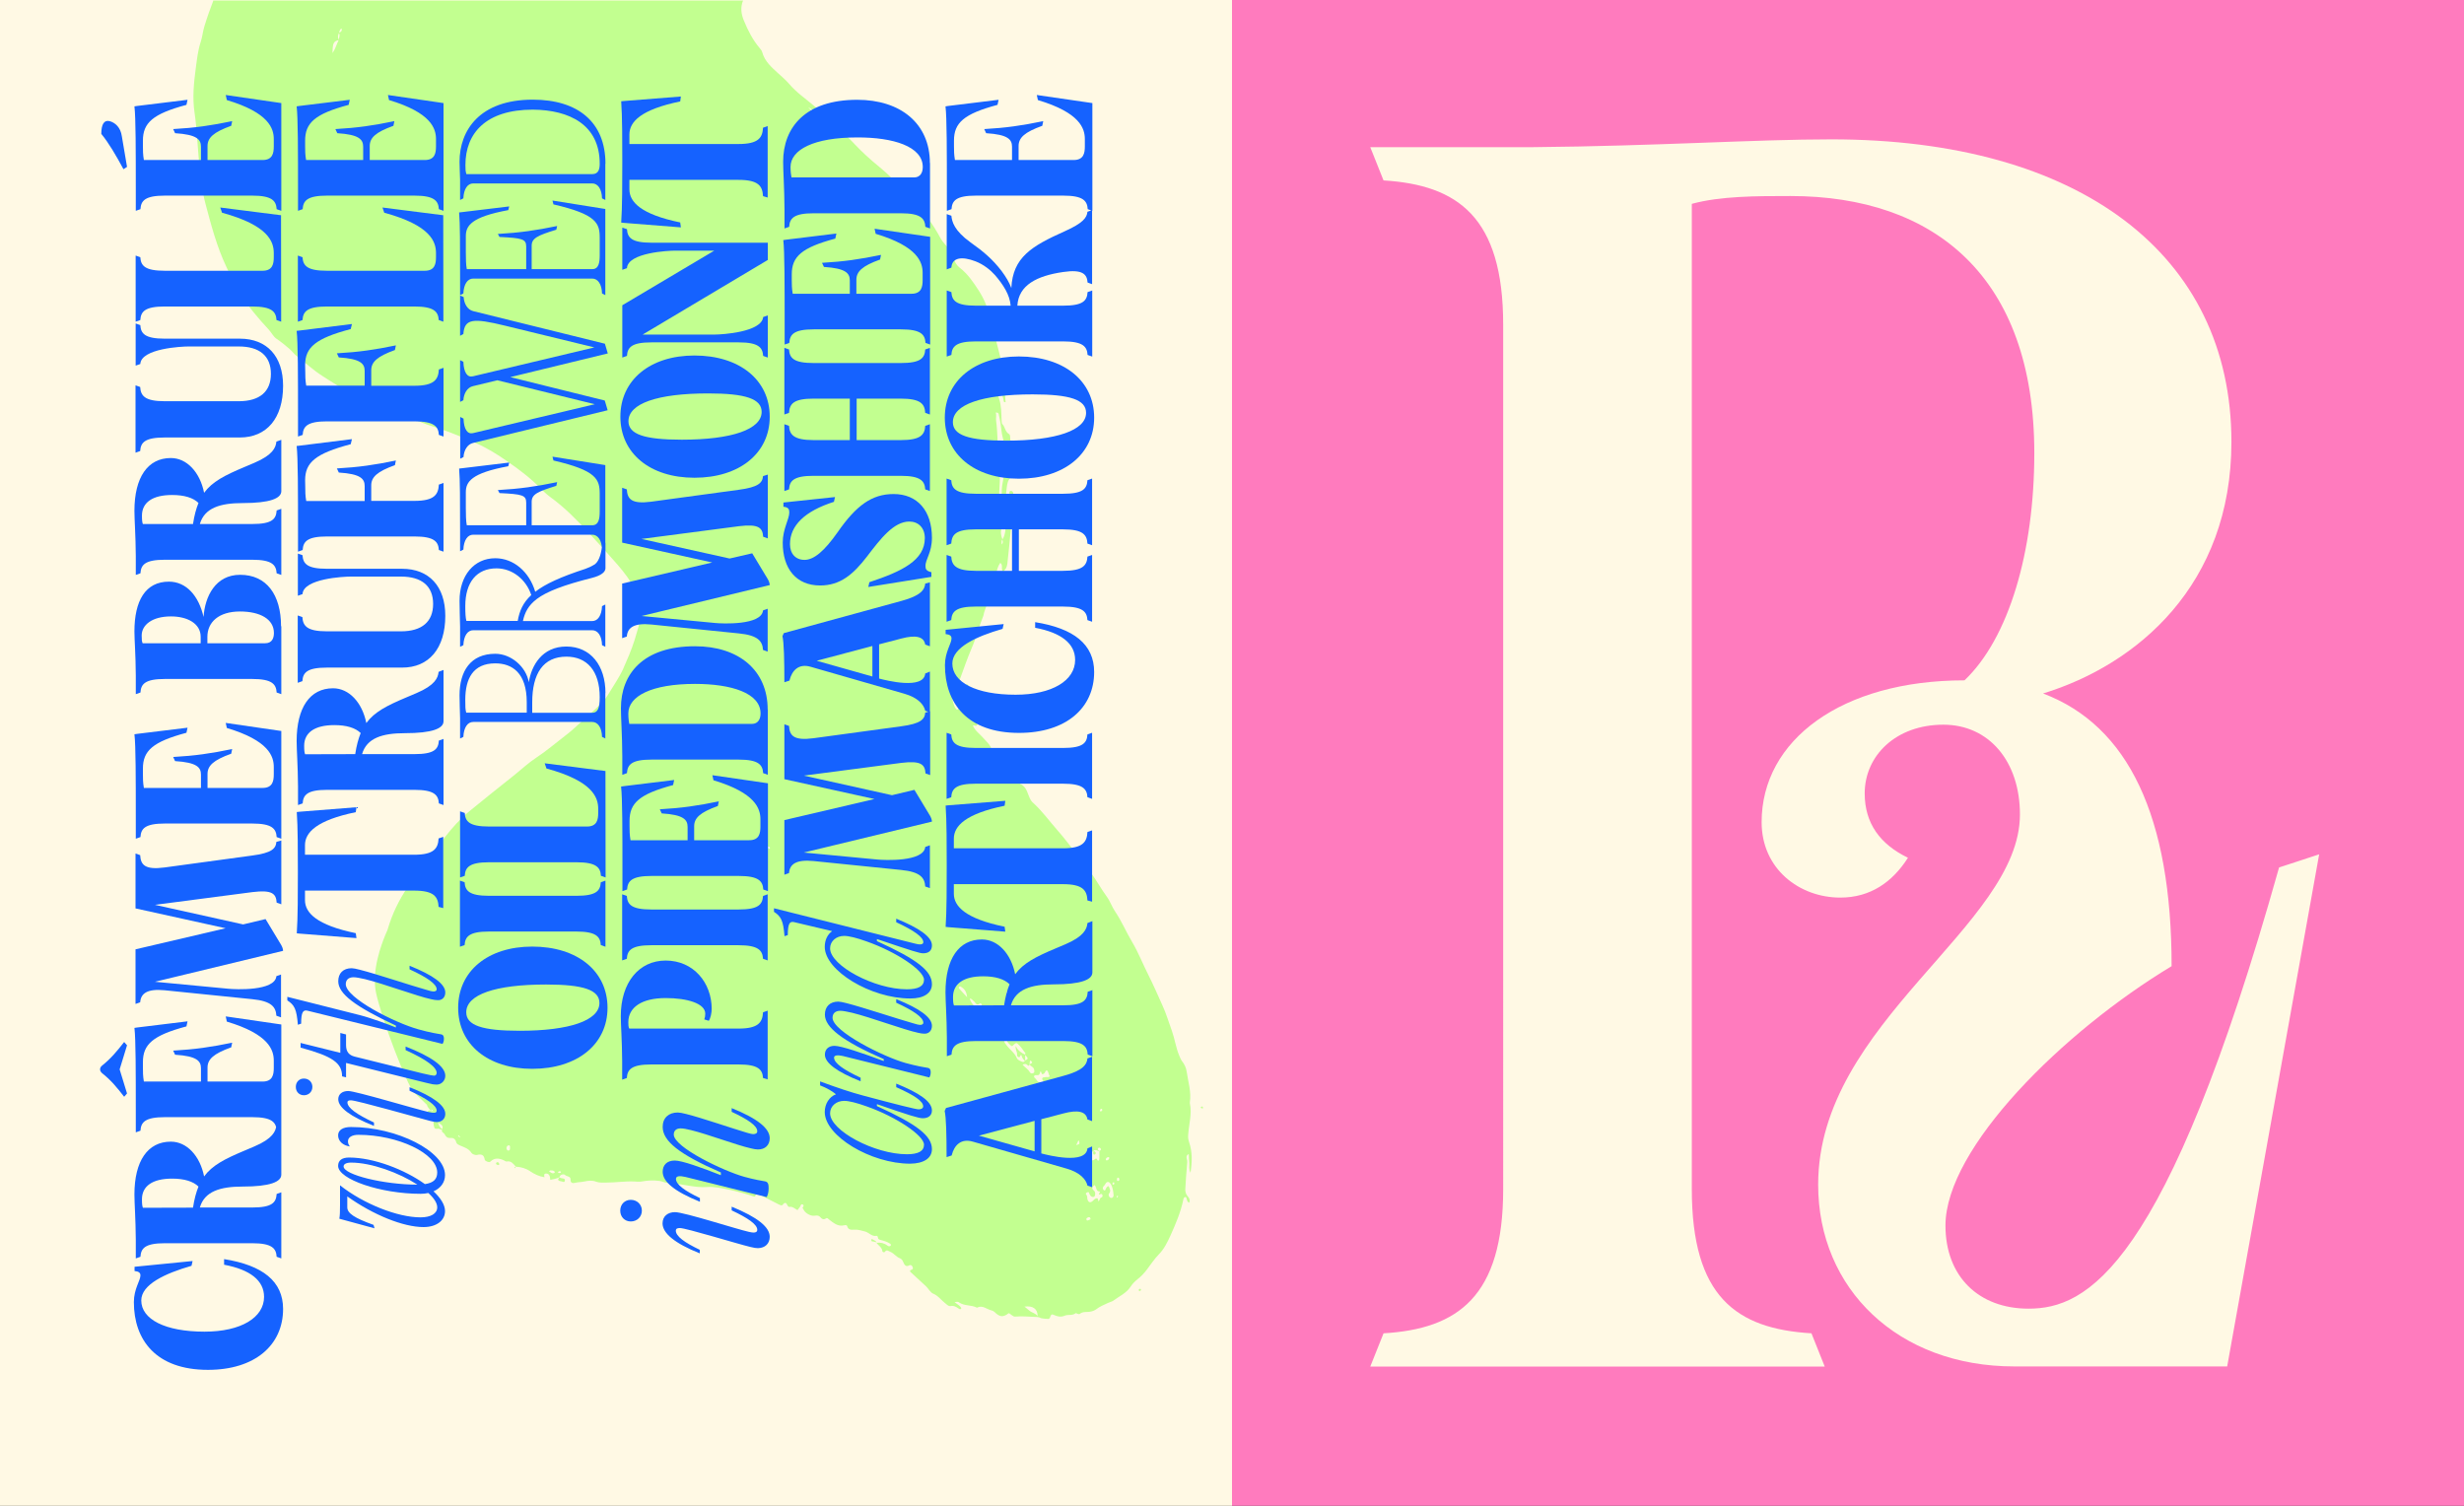 <?xml version="1.0" encoding="utf-8"?>
<!-- Generator: Adobe Illustrator 25.3.1, SVG Export Plug-In . SVG Version: 6.00 Build 0)  -->
<svg version="1.1" id="Calque_1" xmlns="http://www.w3.org/2000/svg" xmlns:xlink="http://www.w3.org/1999/xlink" x="0px" y="0px"
	 viewBox="0 0 1800 1100" style="enable-background:new 0 0 1800 1100;" xml:space="preserve">
<rect x="0" y="0" width="1800" height="1100" fill="#333333" stroke="none"/>
<style type="text/css">
	.st0{fill:#FFF9E4;}
	.st1{fill:#C2FF90;}
	.st2{fill:#1562FF;}
	.st3{fill:#FF7BBE;}
</style>
<rect class="st0" width="900" height="1100"/>
<path class="st1" d="M377,852.1C376.9,852.1,376.9,852.1,377,852.1c-0.1-0.1-0.1-0.1-0.1-0.1L377,852.1z"/>
<path class="st1" d="M640.3,907.8c0.1,0,0.1,0,0.2,0l-0.1-0.1L640.3,907.8z"/>
<path class="st1" d="M408.7,859.8L408.7,859.8c-0.1,0-0.1,0-0.1,0.1L408.7,859.8z"/>
<path class="st1" d="M156,0c-2.5,6.5-4.8,13-6.8,19.6c-1.1,3.7-1.4,7.5-2.6,11.1c-2.1,6.3-2.7,12.7-3.6,19.2
	c-1.4,10.7-2.5,21.4-0.9,32.2c1.8,12.4,2.2,24.9,3.4,37.3c0.9,10,2.1,20.1,4.7,29.8c4.1,15.5,8.2,31,15.1,45.6
	c3.2,6.8,6.2,13.6,10.2,19.9c6.1,9.5,13.4,18.1,21,26.3c1.9,2.1,3.2,4.9,5.4,6.4c3.4,2.3,6.5,4.8,9.6,7.5c1.8,1.6,3.2,3.5,5,5
	c6.4,4.9,12.3,10.5,19.1,14.8c6.9,4.3,13.5,9.2,21.3,11.8c3.9,1.3,7.5,3,10.7,5.5c0.4,0.3,1,0.7,1.5,0.8c4,0.6,6.8,3.9,10.8,4.3
	c0.9,0.1,1.7,0.9,2.6,1.4c5.9,2.8,11.8,5.4,18,7.4c1.1,0.4,2.2,0.3,3.3,0.8c5.7,2.9,11.8,4.6,17.8,6.6c8.7,2.9,17.2,6.6,25.6,10.2
	c8.2,3.5,15.8,8.2,23.1,13.3c8.5,5.9,16.8,12,24.1,19.5c2.4,2.4,4.9,4.8,7.6,6.8c10.5,7.6,19.5,16.8,28.2,26.2
	c7.1,7.6,14.1,15.4,21,23.3c4.8,5.6,9.4,11.3,12.3,18.2c1.4,3.2,2.3,6.7,4.3,9.7c1.6,2.5,1.5,5.2,0.9,8.1
	c-1.4,6.5-3.2,12.9-5.2,19.2c-2.3,7.2-5.3,14.1-8.3,20.9c-3,6.5-7.2,12.4-10.9,18.6c-3.3,5.6-8.2,9.7-13,13.9
	c-6.1,5.3-11.7,11.2-18.1,16c-7.2,5.5-14,11.4-21.6,16.4c-5.5,3.6-10.4,8.2-15.6,12.4c-11,8.8-22.2,17.6-33.1,26.6
	c-6.7,5.5-12.4,12-17.8,18.8c-7,8.9-12.9,18.6-21.2,26.5c-0.4,0.4-0.7,0.9-1,1.4c-1.7,2.9-3.2,6-5.1,8.8
	c-6.4,9.4-11.3,19.6-14.5,30.5c-0.4,1.5-1.3,2.9-1.8,4.4c-2.8,6.7-10.2,26.2-6.8,42.2c4.2,19.5,22.6,67.7,27.7,72.7
	c1.5,1.5,5.2,5,9.5,9.2c0.4,2,2,3.1,3.1,4.6c-0.7-0.6-1.6-0.8-2.3-0.1c-0.7,0.7,0.1,1.2,0.5,1.8c1,1.4,2.4,2.3,4.3,2.4
	c-0.1,0.7-0.1,1.1-0.3,1.5c-1,2.1-0.5,4.4,0.1,6.4c0.6,1.8,2.9,0.2,4.2,1.2c0.4,0.3,1,0.5,1.5,0.2c-0.9,2,1.3,2.3,1.9,3.6
	c0.8,1.7,1.9,2.8,4.3,2.6c1.7-0.2,3.5,0.6,4,2.9c0.3,1.4,1.5,2,3.1,2.7c2.8,1.2,6.2,2.2,8.1,5.3c0.5,0.8,2.6,1.8,4.1,1.5
	c3.2-0.8,5.1-0.1,5.6,3.4c0.2,1.2,3.3,2.3,4,1.6c3.1-3.1,6.5-2.7,10.1-1c0.6,0.3,1.3,0.9,1.9,0.8c3.4-0.7,4.9,1.8,6.8,3.8
	c3.8,0.2,7.3,1.2,10.5,3.4c3.1,2.1,6.5,3.7,10.4,4.3c-0.3-1.3-0.7-2.6,1.1-2.7c2-0.1,3,1.5,3.1,4.6c2.3-0.4,4.6-0.9,6.7-1.9
	c0.5-2.4,3.4-2.3,3.9-1.8c1.3,1.4,4.3,0.9,4.2,3.4c-0.2,2.7,1.8,2.9,3.2,2.5c2.3-0.6,4.6-0.5,6.9-1c2.8-0.6,5.7-1,8.7,0.2
	c2.2,0.8,4.8,0.6,7.3,0.6c6.8,0,13.6-1.1,20.5-0.8c1.8,0.1,3.7,0.3,5.4,0c4.3-0.8,8.6-1,13-0.4c2,0.3,3.8,1.3,5.7,1.4
	c10,0.3,19.7,3.9,29.9,3c6.7-0.6,25.8,4.3,32.5,6.7c1.1,0.4,1.9,0.7,2.3-1.2c0.6-2.8,1.4-2.8,3.5-1.1c1,0.8,0.9,2.1,1.9,2.6
	c3.8,2,7.6,3.9,11.4,5.8c0.9,0.4,2.1,1.1,2.8,0.2c1.6-2.1,2.6-1.6,3.5,0.5c0.2,0.5,0.9,1.1,1.2,1.1c2.6-0.6,4.3,1.5,6.1,2.3
	c0.7-1,1.3-1.7,1.9-2.5c0.4-0.7,0.5-2,1.6-1.7c1.4,0.4,1,1.4,0.3,2.3c-0.3,0.4,0.2,0.7,0.4,1.1c0.9,2.6,5.1,5.4,8.3,4.9
	c2-0.3,3.2-0.2,4.4,1.3c1,1.3,2.3,1.7,3.7,0.8c1.1-0.8,1.4-0.2,2.2,0.5c3.3,2.5,6.6,5.6,11.4,4.4c1-0.2,1.8-0.3,2.1,0.7
	c0.8,2.9,3.3,2.6,5.2,2.5c2.8-0.2,5.2,0.7,7.7,1.3c3,0.7,5,3.9,8.5,3.2c0.5-0.1,1,0.5,1,1.1c0.1,1.5,1.1,1.7,2.3,2
	c2.3,0.6,4.6,1.3,6.6,2.6c0.5,0.3,0.8,0.8,0.5,1.4c-0.3,0.5-1,0.6-1.5,0.5c-0.4-0.1-0.7-0.4-1.1-0.6c-2.2-1.7-5-2.3-7.8-1.9
	c1.4,2.1,4.1,3.3,4.3,6.2c0,0.5,1.3,1.1,1.8,0.4c1.4-2,2.7-0.5,4,0c2.6,1,4.1,3.5,6.6,4.5c1.4,0.5,2.2,1.4,2.8,2.9
	c0.8,1.9,1.8,4,4.6,2.4c0.9-0.5,1.9,0.2,2.3,1.3c0.2,0.7,0.4,1.5-0.4,1.8c-2.8,0.8-1.1,1.9-0.1,2.8c3.4,3.2,6.9,6.3,10.3,9.5
	c1.8,1.7,3,4.4,5.3,5.4c3.3,1.3,5.3,4.1,7.8,6.2c0.8,0.6,1.5,1.3,2.3,1.9c0.8,0.7,1.7,1.1,2.7,0.9c2.2-0.5,3.8,0.6,5.5,1.7
	c0.6,0.4,1.4,1.2,2.2-0.1c-1-2-3.1-2.9-5-4.5c2.4-0.2,2.5-0.4,3.4,0.3c3.9,2.7,8.9,1.6,13,3.8c4.1-2.2,7.2,1.3,10.7,2
	c0.8,0.2,1.5,0.6,2.2,1.2c3.8,3.8,6.3,3.9,10.3,0.8c1.7,0.6,2.9,2.7,4.8,2.5c5.4-0.5,10.8,0.2,16.2,0.3c0,0,0,0,0,0.1
	c1.1-0.2,1.9,0.6,2.8,0.8c1.6,0.3,3.3,0.5,5,0.5c1.4,0,1.4-1.6,1.9-2.5c0.7-1.2,1.4-0.8,2.5-0.3c2.5,1,4.8,1.7,7.8,0.4
	c2.3-1,5.5,0.2,7.9-1.8c0.2-0.1,0.8,0.2,1.2,0.4c0.7,0.3,1.5,0.5,2,0c1.7-1.4,3.6-1.2,5.6-1.3c2.1-0.1,4.3-0.6,6-1.8
	c2.7-2.1,5.8-3.4,8.9-4.8c1.3-0.6,2.8-0.9,3.9-1.7c4.3-3.2,9.4-5.4,12.5-10.1c1.3-2.1,3.2-4,5.1-5.5c2.6-2,4.8-4.4,6.8-7
	c2.8-3.7,5.4-7.7,8.6-11c4-4,6.4-9,8.6-13.8c3.8-8.5,7.5-17,9.4-26.2c0.2-1,0.4-2,1.8-2.1c1.2,1.1,0.4,3.5,2.6,4.2
	c0.7-1.9,0.1-3.3-1.1-4.6c-1.5-1.6-1.9-3.6-1.8-5.5c0.3-5.6,0.7-11.3,1.2-16.9c0.1-1.7,0.5-3.3-0.1-5c-0.4-1.2-0.4-2.7,1.4-3.5
	c0.1,2.4,0.2,4.5,0.4,6.6s-0.5,4.3,0.9,7c1.2-8.1,1.4-15.2-1-22.2c-0.6-1.7-0.9-3.6-0.7-5.5c0.5-7.7,2.9-15.3,1.2-23.1
	c0-0.1,0-0.3,0-0.4c1.2-7.7-1.2-15.1-2.3-22.6c-0.4-2.8-1.6-5.4-3.4-7.7c-0.9-1.2-1.5-2.7-2.1-4.2c-2.4-5.7-3.2-12-5.3-17.9
	c-2.3-6.2-4.1-12.6-6.9-18.6c-3.4-7.5-6.6-15-10.3-22.3c-4-7.8-7.1-16-11.6-23.6c-4.5-7.5-7.9-15.7-12.8-22.9
	c-2.3-3.4-3.6-7.5-6-10.7c-4-5.5-7.2-11.4-11.2-16.9c-3.6-4.8-7.2-9.6-10.9-14.3c-4.7-5.9-9.2-12-14.2-17.6
	c-5.5-6.3-10.4-13-16.5-18.8c-1-0.9-2.1-1.8-2.8-3.1c-2.3-4-2.5-9.4-7.6-11.6c-0.2-0.1-0.2-0.5-0.2-0.8c-0.1-2.1-1.6-3.6-2.8-5
	c-4.3-5.4-9.2-10.3-14.6-14.7c-1.3-1-2.8-2.5-3.1-3.9c-0.8-4.1-3.9-6.4-6.4-9.3c-2.5-2.9-5.9-5.1-7.5-9c0.6,0,0.9,0,1.1,0
	c0.7,0.2,1.4,0.5,1.9-0.2c0.6-0.7,0.1-1.4-0.4-1.9c-0.4-0.5-1-1-1.6-1.4c-2.8-2.1-4.5-4.7-3.8-8.3c0.1-0.7-0.1-1.5-0.3-2.1
	c-1.7-3.7-3.1-7.5-4.3-11.7c-1.5,1.3-2,2.7-1.4,4c1.1,2.7,0,5.2-0.2,7.8c-0.2,1.6-1.5,1.3-2.2,2.1c-0.5,0.6-1.1-0.5-1.5-1
	c-1.1-1.1-2.9-8-2.6-9.5c0-0.1,0.1-0.3,0.1-0.4c1.2-3,1.6-6.4,4.5-8.5c0.9-0.7,0.9-1.7,1.2-2.6c2.8-7.7,5.5-15.5,8.7-23
	c3.3-7.5,5.2-15.5,8.3-23c0.5-1.2,0.5-2.5,1-3.7c2.1-5.7,3.9-11.4,3.5-17.7c-0.1-1.1,0.2-2.3,1.1-3.1c1,0.2,0.5,2.1,2.3,1.7
	c0.5-2.6,0.8-5.4,1.5-8.1c0.7-2.8,1.3-5.7,3.1-8.2c2.4,1.6,0.2,4.5,2,6.3c2.1-1.4,2.9-3.4,3.2-5.7c1.8-16.5,3.4-33,4.4-49.5
	c0.1-0.8,0.1-1.7-0.2-2.5s-1.2-1.4-2-1.1c-0.8,0.2-0.8,1.1-0.6,1.8c0.2,1.1,0.1,2.2,0.1,3.4c-0.1,6.1-1.3,12.1-2.4,18
	c-0.8,4.1-0.5,8.5-2.9,12.2c-1-2.9-1.8-5.8-0.2-8.8c0.2-0.3,0.1-0.8,0.1-1.3c1.1-9.4,2.2-18.8,3.3-28.2c0.3-2.4,0.9-5.4,2.6-6.5
	c1.8-1.2,1.6-2.1,1.6-3.5c0-2-0.1-4-0.3-5.9c-0.6-6.5-1-12.9-1.4-19.4c-0.1-1.3,0.1-2.9-1-3.5c-2.8-1.6-2.7-5.1-4.7-7.1
	c-0.6-0.6-0.5-1.5-0.6-2.4c-0.2-5.4-0.1-10.8-1.8-16.1c-2.2-6.9-2.1-14.2-3.5-21.2c-0.1-0.4,0.2-0.5,0.8,0.1
	c-0.1,3.2,1.9,6.3,2.8,9.5c1.1,4.1,2.1,8.2,3.1,12.3c0.2,0.6-0.2,1.9,1.5,1.7c-0.6-5.6-0.5-11.2-1-16.7c-0.9-10.6-4.1-20.8-6.7-31.1
	c-1.2-4.8-2.8-9.5-3.8-14.3c-1.5-6.8-4.2-13.3-7.9-19.1c-4-6.2-8.2-12.5-14.2-17.1c-2-1.6-3.5-3.7-4.1-6.3c-0.8-3.1-2.6-5.6-4.4-8.1
	c-1.6-2.3-3.8-4.1-5.2-6.7c-5.9-10.9-13.1-20.9-21.6-29.8c-7.7-8.1-15.4-16.2-24.1-23.3c-6-4.9-11.8-10.2-17.1-15.8
	c-3.7-3.9-7.3-7.8-12.2-10.3c-1.5-0.7-2.8-1.9-4.2-2.9c-0.3-0.2-0.5-0.7-0.1-1.1c0.3-0.3,0.7-0.4,1.1-0.1c1.6,1.1,3.2,2.3,4.9,3.4
	c2.5,1.7,3,1.7,6.1,0.9c-8.5-5.8-17.2-11.1-25-17.7c-6.3-5.4-13.3-10.1-18.7-16.5c-2.4-2.8-5.3-5.2-8-7.7
	c-4.8-4.4-9.8-8.7-11.6-15.4c-0.3-1.1-1-2-1.8-2.9c-5.1-6-8.6-12.9-11.6-20.2c-2.1-5-2.5-9.8-0.6-14.6H156V0z M242.9,38.8
	c0.1-7.3,0.7-8.6,4.5-9.5C245.9,32.2,245.1,35.6,242.9,38.8z M247.5,28.9c-1-1.6-0.6-3.2,0.1-4.7C248.6,25.7,247.7,27.3,247.5,28.9z
	 M247.7,23.9c0.4-1.1,0.4-2.4,1.8-3.1C250.1,22.6,249,23.4,247.7,23.9z M315,811.8c0.2-0.5,0.2-1,0.2-1.5c0.5,0.5,0.9,0.9,1.4,1.4
	C316.2,811.5,315.7,811.5,315,811.8z M322.6,817.3c-0.3,0.3-0.5,0.6-0.8,0.9c-1-1.5-1.9-2.9-2.8-4.3
	C320.1,815,321.4,816.2,322.6,817.3z M323,824.9c-1.7-1.3-2.7-3-3-5.1C321.3,821.4,324.4,821.7,323,824.9z M336.3,830.8
	c-0.7-0.1-1.3-0.4-1.6-1.1c0-0.1,0-0.4,0.1-0.5c0.7,0.7,1.3,1.2,1.7,1.7C336.5,830.8,336.4,830.8,336.3,830.8z M371.6,840.5
	c-0.9,0.2-1.5-0.7-1.6-1.6c0-1,0.4-2,1.5-2.2c0.7-0.2,1,0.4,1.1,1C372.4,838.6,373,840.1,371.6,840.5z M405,856.8
	c-1.5,0.9-2.5-0.3-3.9-1.1c0.6-0.5,0.7-0.7,0.8-0.7c1.2,0.1,2.5-0.2,3.3,1C405.4,856.2,405.2,856.7,405,856.8z M408.9,856.9
	c-0.4,0.1-1,0-1.1-0.2c-0.4-0.8,0.4-0.8,0.8-1.1c0.4,0.1,1.1,0.1,1.1,0.3C410.1,856.6,409.4,856.8,408.9,856.9z M816.8,860.3
	c0.4-0.1,0.7,0.4,0.8,0.8c0.2,0.8,0.1,1.4-0.8,1.6c-0.5,0.1-0.8-0.2-0.8-0.7C816,861.3,815.8,860.5,816.8,860.3z M816.1,873.7
	c0.2-0.3,0.6-0.3,0.6,0s-0.2,0.7-0.3,1c-0.4,0.1-0.7,0-0.6-0.3C815.7,874.1,815.9,873.9,816.1,873.7z M795.3,891.3
	c-0.8,0.4-1.4,0.4-1.6-0.2c-0.4-1.1,0.5-1.5,1.2-1.8c0.7-0.4,1.5,0,1.7,0.7C796.9,891.2,795.6,891,795.3,891.3z M812.7,864.5
	c0.1-0.3,0.5-0.8,0.8-0.8c0.5,0,0.6,0.5,0.5,0.9c0,0.5-0.3,0.7-0.8,0.8C812.7,865.3,812.6,864.9,812.7,864.5z M809.6,845.3
	c0.5-0.1,0.8,0.3,0.7,0.7c-0.1,1-0.8,1.4-1.7,1.7c-0.5,0-0.9-0.3-0.8-0.8C808,845.9,808.7,845.5,809.6,845.3z M805.9,867
	c0.3-0.6,1-1,1.3-1.6c1.1-2.3,2.7-2.7,4.1-0.6c1.7,2.5,1.9,5.5,2.2,8.4c0.1,1-0.9,2.3-2.2,1.8s-1.8-2.2-1.1-3.1
	c1.6-2.1,0.4-3.6-0.3-5.4c-2.2,0.5-1.8,2.5-2.9,3.3C805.6,869.1,805.3,868.1,805.9,867z M803.5,811.2c0.1-0.5,0.4-1.1,1-1.2
	c0.5-0.1,0.6,0.3,0.7,0.7c0.1,0.7-0.4,1-0.9,1.1C803.7,811.9,803.3,811.8,803.5,811.2z M802.3,838.7c0.3-0.4,1-0.4,1.5,0
	c1,1,0.3,1.6-0.6,2.1C802.5,840.3,801.5,839.8,802.3,838.7z M796.5,842.3c0.8-0.6,1.6-1.1,2.4-1.6l0,0l0,0l-0.1,0.1c0,0,0,0,0.1,0
	v-0.1c1.5-1.3,2.8,0.2,4.2,0.2c0,1.9,0.1,3.9,0,5.8c0,1-1,1.7-1.5,0.6c-0.8-1.6-1.3-0.8-2.1-0.2c-1.7,1.2-2.8,0.2-3.7-1.3
	C794.8,844.4,795.1,843.2,796.5,842.3z M794.3,871c0.6-0.2,1.1-0.3,1.3,0.5c0.1,0.3,0.2,0.5,0.3,0.8c0.6,1.4,1.6,2.4,3.2,2
	c1.1-0.3,1.4-3.4,0.1-4.5c-2-1.7-1.4-2.7,0.4-4.1c1.7,1.6,0.7,4.7,3.8,4.7c0.3,0,0,0.7-0.2,1.1c-0.2,0.3-0.6,0.7-0.3,1.1
	c0.1,0.1,0.5,0,0.7-0.1c0.7-0.5,1.4-0.4,1.7,0.4c0.3,0.7,0.1,1.6-0.6,1.8c-1.6,0.4-1,2.4-2.5,2.8c0.2-1.8-0.4-2.6-2.1-1.8
	c-0.6,0.3-1.1,0.9-1.6,1.4c-1.9,1.8-3.4,1.5-4.1-1c-0.3-1.2,0.1-2.4-1-3.5C793,872,793.4,871.3,794.3,871z M787.8,833.1
	c0.7,0.4,0.6,1.2,0.7,1.7c0.1,1,0,1-2.3,1.7C786.8,835.1,787.3,834.1,787.8,833.1z M751.7,957.2c-0.9-0.9-2.1-1.6-3.3-2.7
	c6.3-0.8,9.6,1.7,9.6,7C756.6,959.2,753.6,959,751.7,957.2z M769.7,791.2c0.5,0,1.1,0,1.3,0.6c-0.1,0.7-0.7,0.8-1.2,0.9
	c-0.5,0.1-1.2,0-1.2-0.6C768.5,791.3,769.2,791.2,769.7,791.2z M756.5,785.4c1.1-0.1,2.4,0.5,3-1c0.4-1.1,0.5-3.2,1.5-0.2
	c0.3,1,1.1,0.4,1.7,0c0.9-0.5,0.7-1.9,2-2.3c1.5,1,1.1,3,2.2,4.3c-0.9,1.2-2.3,0.3-3.4,0.7c-0.7,0.3-1.8-0.2-2.1,0.9
	c-0.3,0.9,0.6,1.5,1,2.2c0.5,1.1,1.3,0.7,2.1,0.2c1.2-0.8,2.6-0.8,4.1-0.7c-1.1,1.7-3,2.8-2.6,5.2c0.1,0.6-0.9,1.2-1.1,0.9
	c-0.8-1-2.9-0.7-2.9-2c0.1-2.5-0.8-3-3.2-3.2c-0.9-0.1-1.8-2.2-3.1-3.2C755,786.6,755.4,785.5,756.5,785.4z M752.8,774.6
	c1.7,1.7,1.7,1.7-0.7,2.9C752.2,776.6,752.1,775.5,752.8,774.6z M752.1,777.8c1.1,1.3,3.2,1.7,3.4,3.8c0.1,1,0.4,2-0.9,2.4
	c-1,0.3-1.7,0.3-2.4-0.9c-1.2-2.1-3.5-3.4-5.2-5.3c1.4-0.7,2.6-0.9,3.6,0.3C751.4,779.2,751.6,778.1,752.1,777.8z M748.9,774.7
	c0-1.4,0-2.8,0-4.1C751.3,773.2,751.3,773.5,748.9,774.7z M736.5,723.8c1.2-0.2,1.6,0.9,2,1.8c0.4,0.8,0.3,1.6-0.5,2.2
	c-1.2-0.1-2.3-0.3-2.6-1.6C735.2,725.2,735.3,724.1,736.5,723.8z M735.5,755c0.5,1,0.9,1.6,0.8,1.8c-1.3,2.2-1.1,4,1,5.9
	c2,1.8,1.7,2.1,3.7,0.1c0.6-0.6,1.6-1.1,2.2-0.5c2.4,2,4,4.6,5.8,7c0.2,0.2-0.1,0.7-0.2,1.1c-2.7-1.3-5.2-2.9-6.8-6.3
	c-0.4,2.8,1.2,4.4,1,6.4c-0.1,0.9,0.4,1.7,1.4,1.8c1.1,0.1,0.5-1.5,1.7-1.6c0.5,1.6,1.1,3.2,2.6,4.2l0,0c-0.4,0.6-1,1.1-1.8,0.8
	c-1.6-0.6-3.5-1.3-4.1-2.8c-1.7-4.1-5.6-6.4-8-10c-0.3-0.5-0.7-0.9-0.9-1.4c-0.5-1.2-1-2.4-0.8-3.7
	C733.5,756.6,735.2,756.8,735.5,755z M732.4,743.2c0.7-0.2,1.5-0.3,1.6,0.6c0.1,0.3-0.3,0.7-0.4,1c-0.7,0.1-1.2-0.3-1.5-0.7
	C731.8,743.8,731.9,743.4,732.4,743.2z M725.6,744c0.7-0.5,1.3-0.1,1.5,0.7c0.5,1.5,2.1,1.8,3.2,2.6c2.8,1.9,2.9,1.8,2.2,5.3
	c-1.1-0.4-1.9-1-2.5-2c-1.1-1.8-2-3.7-4.2-4.5C725.1,745.8,724.8,744.7,725.6,744z M721,745c-1.6-0.7-1.6-0.7-1.7-3
	C720.8,742.6,720.4,744,721,745z M716.3,740.7c-0.5,0.2-1.2,0.3-1.3-0.5s0.6-1.2,1.2-1.6c0.6-0.4,0.9,0.3,1.2,0.7
	C717.7,740.4,716.9,740.5,716.3,740.7z M711.4,731.4c1.3,0.9,1.8,3.9,4.5,1.6c0.5-0.4,1.6,0.6,1.3,1.6c-0.4,1.6-3.8,2.4-4.8,1.1
	c-1.5-1.9-3.5-3.6-3.9-6.3C709.9,729.5,710.4,730.7,711.4,731.4z M700.5,721.1c0.3-0.6,0.9-0.6,1.4-0.3c2.7,1.5,4.2,3.8,4.6,7.7
	c-2.3-2.5-4.1-4.4-5.8-6.3C700.4,721.8,700.3,721.4,700.5,721.1z M698,713c0.7,0,1.2,0.5,1.4,1.2c0.1,0.4-0.1,0.8-0.5,1
	c-0.8,0-1.1-0.5-1.3-1.2C697.6,713.6,697.6,713,698,713z M732.1,394.1c0.5,1.1,0.9,2.2-0.2,3.7C731.4,396.3,731.7,395.2,732.1,394.1
	z M732.5,352.4c-0.8,3.6-0.8,7.3-0.6,10.9c0.1,3,0.1,3.1-2.1,6.3c-0.4-8.3,0.9-15.8,0.6-23.3c0-0.8-0.1-1.9,1.1-1.9
	c1,0,1.3,0.9,1.5,1.8C733.4,348.3,732.9,350.4,732.5,352.4z M729.7,303.3c0.9,3.7,1.5,7.5,1.9,11.3c0.3,3.2,1.3,6.3,2,9.4
	c1,4.4,2,8.9,2.3,13.4c0.1,1.1,0,2.2-1,3c-0.9,0-0.2-2.7-2.1-1c-0.9,0.8-1.1-0.4-1.4-0.8c-0.7-1-0.6-2.2-0.4-3.3
	c0.2-1.6-0.2-3-1-4.4c-1.6-2.6-1-5.7-1.2-8.6c-0.3-4.9-0.4-9.9-1.1-14.8c-0.3-2.1,0.4-4.1-0.3-6.1
	C729.6,301.2,729.6,302.5,729.7,303.3z M601.9,87.3c-4.3-2.3-8.1-5.3-11.5-8.9C594.8,80.6,598.5,83.8,601.9,87.3z M561.4,618.5
	c0.5,0.2,1,0.3,1.1,0.9c-0.1,0.5-0.4,0.7-0.8,0.6c-0.6-0.1-0.7-0.6-0.8-1.2C560.9,618.5,561.1,618.4,561.4,618.5z"/>
<path class="st1" d="M408.7,859.8C408.7,859.8,408.6,859.8,408.7,859.8C408.6,859.9,408.7,859.9,408.7,859.8L408.7,859.8"/>
<path class="st1" d="M409.6,862.9c0.5,0.1,1.1,0.2,1.6,0.4c0.6,0.3,1.1,0.2,1.3-0.4c0.2-0.6,0.4-1.4-0.4-1.8
	c-1.1-0.5-2.5-0.1-3.3-1.2C407.5,861.3,407.1,862.5,409.6,862.9"/>
<path class="st1" d="M704.4,502.9c0.1,0.6,0.3,1,1.3,1.1c0.8-0.7,1.7-1.5,1.7-2.9c0-0.8-0.6-1.3-1.3-1.1
	C704.7,500.4,704.2,501.6,704.4,502.9"/>
<path class="st1" d="M364.7,850.2c-0.3-0.8-0.8-1.5-1.8-1.1c-0.3,0.1-0.4,0.6-0.6,1c0.4,0.8,1.1,0.9,1.8,1
	C364.5,851.2,364.8,850.6,364.7,850.2"/>
<path class="st1" d="M640.3,907.8L640.3,907.8c0.1-0.1,0-0.1-0.1-0.2C640.2,907.7,640.2,907.8,640.3,907.8"/>
<path class="st1" d="M637.3,905.3c-0.4-0.3-0.8,0-0.8,0.5c0,0.4,0.2,1,0.4,1c1.1,0.2,2.3,0.3,3.4,0.8
	C639.8,906.2,638.3,906,637.3,905.3"/>
<path class="st1" d="M831.9,942.2c-0.2,0.4,0,0.7,0.5,0.9c0.7,0,1-0.4,1.1-0.9c0-0.2-0.1-0.6-0.3-0.6
	C832.6,941.3,832.1,941.7,831.9,942.2"/>
<path class="st1" d="M877.2,809.2c0.3,0.2,0.6,0.5,1,0.5c0.5,0.1,0.7-0.2,0.6-0.7c-0.1-0.4-0.4-0.7-0.9-0.7
	C877.6,808.5,877.2,808.6,877.2,809.2"/>
<path class="st1" d="M375.8,853c-0.1,0.3,0.2,0.5,0.4,0.3c0.2-0.1,0.3-0.4,0.4-0.6c0.1-0.2,0.1-0.3,0.1-0.5
	c-0.2,0.1-0.3,0.2-0.5,0.3C376.1,852.7,375.8,852.8,375.8,853"/>
<path class="st1" d="M377,852.1l-0.1-0.1c0,0.1,0,0.1-0.1,0.2C376.8,852.2,376.9,852.2,377,852.1"/>
<path class="st1" d="M799.8,843.4c0.6-0.3,0.9-1.2,0.4-1.8c-0.3-0.4-0.9-0.6-1.3-0.8c-0.1,0.5-0.4,1-0.3,1.5
	C798.6,842.9,798.9,843.8,799.8,843.4"/>
<path class="st2" d="M758.2,73.1c30.8,9.2,34.3,20.8,34.3,28.5v5.3c0,4.9-0.8,10-8.2,10h-40.2v-10.2c0-6,4.2-10.1,17.3-14.8l0.7-3.4
	c-15.4,3.2-27.1,4.9-43.1,5.8l1.4,3c16,1,18.9,4.6,18.9,9.9v9.7h-41.7c-0.7-4-0.7-7.1-0.7-10v-4.2c0-12.9,7.1-19.5,31.8-26.1
	l0.8-3.7l-36.8,4.5l-2,0.3c1,8.2,1,32.9,1,62.6V154l3.4-1.2c0.4-6.2,3.3-9.9,17.9-9.9h63.7c14.6,0,17.5,3.8,17.9,9.9l3.4,1.2V75.3
	l-1.4-0.2l-39.2-5.7L758.2,73.1z M797.8,207.6v-54.1l-3.4,1.2c-0.4,4.3-3.3,8.3-16.5,14.2c-24.4,10.9-38,19.1-39.1,41.5
	c-1.5-4.1-4-8.2-7.1-12.4c-6.6-8.6-13.3-14.3-22.8-21c-11.8-8.5-13.5-15.1-13.9-19.4l-3.4-1.2v40.4l3.4-1.3
	c0.4-7.4,7.7-8.4,17.6-4.6c6,2.3,11,6.4,14.3,10.1c5.9,6.9,10.8,14.3,11.4,22.3h-25.4c-14.6,0-17.5-3.7-17.9-9.9l-3.4-1.2v48.3
	l3.4-1.2c0.4-6.2,3.3-9.9,17.9-9.9h63.7c14.6,0,17.5,3.8,17.9,9.9l3.4,1.2v-48.3l-3.4,1.2c-0.4,6.3-3.3,9.9-17.9,9.9h-33.4
	c0.9-15,14.2-21.8,33.5-24.6c14.3-2.1,17.4,1.7,17.8,7.7L797.8,207.6z M793.4,301.6c0,12.7-21.7,20.3-58.3,20.3
	c-27.5,0-39-4-39-13.5c0-12.9,21.1-20.3,58.3-20.3C781.8,288.1,793.4,292,793.4,301.6 M799.3,305.1c0-26.8-22-44.7-55-44.7
	c-32.4,0-54.1,17.9-54.1,44.7c0,26.7,21.6,44.6,54.1,44.6C777.2,349.7,799.3,331.8,799.3,305.1 M712.8,360.7
	c-14.6,0-17.5-3.7-17.9-9.9l-3.4-1.2v48.7l3.4-1.2c0.4-6.6,3.3-10.4,17.9-10.4h26.5V417h-26.5c-14.6,0-17.5-4-17.9-10.4l-3.4-1.2
	v48.8l3.4-1.2c0.4-6.2,3.3-9.9,17.9-9.9h63.7c14.6,0,17.5,3.8,17.9,9.9l3.4,1.2v-48.8l-3.4,1.2c-0.4,6.5-3.3,10.4-17.9,10.4h-32.2
	v-30.3h32.2c14.6,0,17.5,3.9,17.9,10.4l3.4,1.2v-48.7l-3.4,1.2c-0.4,6.3-3.3,9.9-17.9,9.9H712.8z M799.3,490.9
	c0-20.2-14.9-31.9-43.1-36.4v4.1c19.2,3.6,29.2,11.6,29.2,23.5c0,15-16.7,25.4-43.5,25.4c-28.9,0-46.2-9.1-46.2-22.8
	c0-11.7,17.5-19.8,36.7-25.3l0.8-3.5l-42.4,4.2v3.1c3.2,0.3,4.3,1.4,4.3,3.2c0,3.8-4.8,9.8-4.8,19.5c0,27.7,16.2,49.5,54.1,49.5
	C778.8,535.4,799.3,517.2,799.3,490.9 M797.8,583.6v-48.3l-3.4,1.2c-0.4,6.3-3.3,9.9-17.9,9.9h-63.7c-14.6,0-17.5-3.7-17.9-9.9
	l-3.4-1.2v48.3l3.4-1.2c0.4-6.2,3.3-9.9,17.9-9.9h63.7c14.6,0,17.5,3.8,17.9,9.9L797.8,583.6z M797.8,658.7v-52.1l-3.4,1.2
	c-0.4,7.3-3.3,11.9-17.9,11.9h-79.7v-7c0-9.3,8.5-18.2,37.1-24.1l0.5-3.6l-41.8,3.3l-1.8,0.2c0.8,10.5,0.8,30.6,0.8,44
	c0,13.6,0,33.9-0.8,44.6l1.8,0.2l41.8,3.3l-0.5-3.6c-28.6-5.9-37.1-14.9-37.1-24.1v-7h79.7c14.6,0,17.5,4.5,17.9,11.9L797.8,658.7z
	 M696.9,734.5c-0.5-1.2-0.7-2.8-0.7-6.2c0-9.7,7.8-15.1,22-15.1c8.9,0,15.4,2,19.3,5.8c-1.7,4.2-3.1,9.3-4,15.4L696.9,734.5
	L696.9,734.5z M794.4,674.3c-0.4,4.4-2.7,9.8-16.1,15.5l-7.3,3.1c-14.3,6-23.5,10.7-29.4,18.8c-3-15-12.6-25.4-24.3-25.4
	c-16.9,0-26.6,14.1-26.6,38.6c0,6.6,0.9,17.8,1,33v13.7l3.4-1.2c0.4-6.2,3.3-9.9,17.9-9.9h63.7c14.6,0,17.5,3.8,17.9,9.9l3.4,1.2
	v-48.3l-3.4,1.2c-0.4,6.3-3.3,9.9-17.9,9.9h-38.2c3.4-11.8,14.9-15.3,31.3-15.3c19.9,0,28.2-3.4,28.2-8.7v-37.5L794.4,674.3z
	 M715.1,829.6l40.7-10.8v22.3L715.1,829.6z M794.4,773.2c-0.4,4.4-3.1,8.8-17.1,12.6l-86.2,23.6l-1,2.2c1.1,4.7,1.4,17.5,1.4,33.7
	l3.7-1.2c1.9-7.7,6.9-12.6,15.5-10.1l68.5,19.7c9.8,2.8,14.2,7.9,15.2,12.4l3.4,1.2v-29.8l-3.4,1.4c-1,12.1-28.8,5-33.7,3.7v-25
	l16.5-4.3c9.9-2.6,16.2-1.6,17.2,4.5l3.4,1.2v-47L794.4,773.2z"/>
<path class="st2" d="M674.1,122c0,3.1-1.1,7.6-6.4,7.6h-89.5c-0.3-1.4-0.7-4.1-0.7-7.6c0-12.7,17.1-21.6,48.7-21.6
	C652.6,100.3,674.1,107,674.1,122 M679.3,119.1c0-28.7-21.2-46.2-53.1-46.2c-37.9,0-54.1,20.2-54.1,45.3c0,7.2,0.9,18.9,1,35v13.7
	l3.4-1.2c0.4-6.2,3.3-9.9,17.9-9.9h63.7c14.6,0,17.5,3.8,17.9,9.9l3.4,1.2v-47.8H679.3z M639.7,170.8c30.8,9.2,34.3,20.8,34.3,28.5
	v5.3c0,4.9-0.8,10-8.2,10h-40.2v-10.2c0-6,4.2-10.1,17.3-14.8l0.7-3.4c-15.4,3.2-27.1,4.9-43.1,5.8l1.4,3c16,1,18.9,4.6,18.9,9.9
	v9.7h-41.7c-0.7-4-0.7-7.1-0.7-10v-4.2c0-12.9,7.1-19.5,31.8-26.1l0.8-3.7l-36.8,4.5l-2,0.3c1,8.2,1,32.9,1,62.6v13.7l3.4-1.2
	c0.4-6.2,3.3-9.9,17.9-9.9h63.7c14.6,0,17.5,3.8,17.9,9.9l3.4,1.2V173l-1.4-0.2l-39.2-5.7L639.7,170.8z M594.3,265.2
	c-14.6,0-17.5-3.7-17.9-9.9l-3.4-1.2v48.7l3.4-1.2c0.4-6.6,3.3-10.4,17.9-10.4h26.5v30.3h-26.5c-14.6,0-17.5-4-17.9-10.4l-3.4-1.2
	v48.8l3.4-1.2c0.4-6.2,3.3-9.9,17.9-9.9H658c14.6,0,17.5,3.8,17.9,9.9l3.4,1.2v-48.8l-3.4,1.2c-0.4,6.5-3.3,10.4-17.9,10.4h-32.2
	v-30.3H658c14.6,0,17.5,3.9,17.9,10.4l3.4,1.2v-48.7l-3.4,1.2c-0.4,6.3-3.3,9.9-17.9,9.9H594.3z M680.8,392.9c0-19.8-10.6-32-28-32
	c-15.8,0-27.2,8.2-40.9,27.9c-9.7,13.8-17.3,20.2-24.2,20.2c-6.5,0-10.6-4.5-10.6-11.5c0-13.5,10.7-24.1,32.1-30.9l0.8-3.5l-37.7,4
	v3.1c3.7,0.3,4.3,1.9,4.3,4.1c0,5-4.8,12.1-4.8,22.1c0,19,9.8,31.3,27.3,31.3c14.8,0,24.2-8.1,34.3-21.2c9.9-13,19.5-25.5,30.9-25.5
	c6.5,0,11.3,4.5,11.3,12.1c0,16.3-16.7,24.3-40.5,32.2l-0.8,3.5l46.1-7.4V418c-3.9-0.9-4.3-2.5-4.3-4.3
	C675.9,408.6,680.8,403.9,680.8,392.9 M596.6,482.7l40.7-10.8v22.3L596.6,482.7z M675.9,426.3c-0.4,4.4-3.1,8.8-17.1,12.6
	l-86.2,23.6l-1,2.2c1.1,4.7,1.4,17.5,1.4,33.7l3.7-1.2c1.9-7.7,6.9-12.6,15.5-10.1l68.5,19.7c9.8,2.8,14.2,7.9,15.2,12.4l3.4,1.2
	v-29.8l-3.4,1.4c-1,12.1-28.8,5-33.7,3.7v-25l16.5-4.3c9.9-2.6,16.2-1.6,17.2,4.5l3.4,1.2v-46.7L675.9,426.3z M675.9,520.6
	c-0.4,4.9-3.3,8.1-17.8,10l-63.9,8.7c-14.5,1.9-17.4-2-17.8-9l-3.4-1.2v40.1l65.8,14.5L573,599.1V639l3.4-1.2
	c0.5-6.6,5.3-10,17.8-8.8l63.9,6.5c14.5,1.4,17.4,5.9,17.8,12.1l3.4,1.2v-31.3l-3.4,1.2c-1,11.1-30.2,9.7-35,9.2l-53.7-5.1
	l93.6-22.6c0-1.2-0.6-2.9-1.4-4.3L668,577l-16.4,3.9l-64.4-14.3l71.2-9.3c14.5-1.8,17.3,1.2,17.7,7.7l3.4,1.2v-46.6L675.9,520.6z
	 M675,715.7c0,4.7-4.1,7-12.5,7c-23.7,0-56.1-17.3-56.1-29.9c0-5.2,4.4-9.1,10.3-9.1c3.4,0,9.1,1.4,16.6,4.1
	C654.8,695.4,675,708.9,675,715.7 M680.8,719c0-9.7-10.7-18.1-40.2-31.5V686c27,9.1,31.3,10.4,33.8,10.4c4.1,0,6.4-2,6.4-5.8
	c0-6.4-9.7-12.8-26.1-19.5v2.6c13.2,6.1,19.8,10.9,19.8,14.6c0,1.1-0.9,1.6-2.5,1.6c-0.8,0-1.7-0.1-3.6-0.6l-103-25.8v2.6
	c5.1,3.3,6.8,6.3,7.7,17.8l2.4-0.8c0-8.4,1.4-10.2,4.5-9.5l27.9,6.6c-3.5,2.5-5.4,6.6-5.4,11.5c0,17.4,33.6,37.7,62.4,37.7
	C674.8,729.5,680.8,725.5,680.8,719 M680.8,749.4c0-6.1-8.8-12.6-26.1-19.5v2.6c12.6,5.8,19.8,10.7,19.8,14.6c0,1.2-1.1,1.6-2.5,1.6
	c-0.7,0-2.5-0.4-5-1.2c-11.1-3.1-36.5-11.6-48.7-14.7c-2.7-0.7-4.8-1.1-5.9-1.1c-6.3,0-9.8,3.8-9.8,9.5c0,9.2,12.5,19.2,43,32.5v1.4
	c-15.5-5.8-31.1-11.1-36-11.1c-4.4,0-7,2.6-7,6.4c0,6.1,8.8,12.6,26.1,19.5v-2.6c-12.6-5.9-19.4-10.7-19.4-14.7c0-1.8,2.7-2,6.3-1.2
	l63.3,15.7c0.6-1,1-2.1,1-3.8c0-1.4-0.3-2.9-2.1-3.2c-2-0.3-8.1-1.3-16.4-3.6c-15.8-4.4-53.2-23-53.2-33c0-3,1.8-5.1,5.7-5.1
	c1.9,0,4.8,0.6,8.4,1.4c13.9,3.4,37.7,12.4,48.5,14.7c1.7,0.4,3.1,0.6,4.1,0.6C678,755.4,680.8,753.4,680.8,749.4 M675,836.2
	c0,4.7-4.1,7-12.5,7c-23.7,0-56.1-17.3-56.1-29.9c0-5.2,4.4-9.1,10.3-9.1c3.4,0,9.1,1.4,16.6,4.1C654.8,815.9,675,829.5,675,836.2
	 M680.8,839.5c0-9.7-10.7-18.1-40.2-31.5v-1.4c23.9,8.3,30.6,10.3,33.5,10.3c4.2,0,6.7-2.1,6.7-5.7c0-6.6-9.5-12.9-26.1-19.6v2.6
	c13.5,6,19.7,10.3,19.7,14c0,1.4-1.3,2.2-3.3,2.2s-16.4-3.6-40.3-10c-9.4-2.5-18.4-5.5-31.7-10.4v2.9c4.7,1.8,8.9,4.2,11.6,6.5
	c-4.9,1.8-8.2,7-8.2,13c0,17.4,33.6,37.7,62.4,37.7C674.8,850,680.8,846.1,680.8,839.5"/>
<path class="st2" d="M560.8,144.3V92.1l-3.4,1.2c-0.4,7.3-3.3,11.9-17.9,11.9h-79.7v-7c0-9.3,8.5-18.2,37.1-24.1l0.5-3.6l-41.8,3.3
	l-1.8,0.2c0.8,10.5,0.8,30.6,0.8,44c0,13.6,0,33.9-0.8,44.6l1.8,0.2l41.8,3.3l-0.5-3.6c-28.6-5.9-37.1-14.9-37.1-24.1v-7h79.7
	c14.6,0,17.5,4.5,17.9,11.9L560.8,144.3z M454.6,166.3v30.8l3.4-1.2c0.6-11.4,30.4-12.8,35.2-12.8h28.6L454.6,223v38.2l3.4-1.2
	c0.4-6.2,3.3-9.9,17.9-9.9h63.7c14.6,0,17.5,3.8,17.9,9.9l3.4,1.2v-30.8l-3.4,1.2c-1,11.1-30.4,12.8-35.2,12.8h-52.8l91.4-54.5
	v-12.6h-85c-14.6,0-17.5-3.7-17.9-9.9L454.6,166.3z M556.4,300.9c0,12.7-21.7,20.3-58.3,20.3c-27.5,0-39-4-39-13.5
	c0-12.9,21.1-20.3,58.3-20.3C544.8,287.4,556.4,291.4,556.4,300.9 M562.3,304.4c0-26.8-22-44.7-55-44.7c-32.4,0-54.1,17.9-54.1,44.7
	c0,26.7,21.6,44.6,54.1,44.6C540.2,349,562.3,331.1,562.3,304.4 M557.4,347.8c-0.4,4.9-3.3,8.1-17.8,10l-63.9,8.7
	c-14.5,1.9-17.4-2-17.8-9l-3.4-1.2v40.1l65.8,14.5l-65.8,15.4v39.9l3.4-1.2c0.5-6.6,5.3-10,17.8-8.8l63.9,6.5
	c14.5,1.4,17.4,5.9,17.8,12.1l3.4,1.2v-31.3l-3.4,1.2c-1,11.1-30.2,9.7-35,9.2l-53.7-5.1l93.6-22.6c0-1.2-0.6-2.9-1.4-4.3
	l-11.4-18.9L533,408l-64.4-14.3l71.2-9.3c14.5-1.8,17.3,1.2,17.7,7.7l3.4,1.2v-46.6L557.4,347.8z M555.6,521.2
	c0,3.1-1.1,7.6-6.4,7.6h-89.5c-0.3-1.4-0.7-4.1-0.7-7.6c0-12.7,17.1-21.6,48.7-21.6C534.1,499.6,555.6,506.2,555.6,521.2
	 M560.8,518.3c0-28.7-21.2-46.2-53.1-46.2c-37.9,0-54.1,20.2-54.1,45.3c0,7.2,0.9,18.9,1,35V566l3.4-1.2c0.4-6.2,3.3-9.9,17.9-9.9
	h63.7c14.6,0,17.5,3.8,17.9,9.9l3.4,1.2v-47.7H560.8z M521.2,570c30.8,9.2,34.3,20.8,34.3,28.5v5.3c0,4.9-0.8,10-8.2,10h-40.2v-10.2
	c0-6,4.2-10.1,17.3-14.8l0.7-3.4c-15.4,3.2-27.1,4.9-43.1,5.8l1.4,3c16,1,18.9,4.6,18.9,9.9v9.7h-41.7c-0.7-4-0.7-7.1-0.7-10v-4.2
	c0-12.9,7.1-19.5,31.8-26.1l0.8-3.7l-36.8,4.5l-2,0.3c1,8.2,1,32.9,1,62.6V651l3.4-1.2c0.4-6.2,3.3-9.9,17.9-9.9h63.7
	c14.6,0,17.5,3.8,17.9,9.9l3.4,1.2v-78.8l-1.4-0.2l-39.2-5.7L521.2,570z M560.8,701.6v-48.3l-3.4,1.2c-0.4,6.3-3.3,9.9-17.9,9.9
	h-63.7c-14.6,0-17.5-3.7-17.9-9.9l-3.4-1.2v48.3l3.4-1.2c0.4-6.2,3.3-9.9,17.9-9.9h63.7c14.6,0,17.5,3.8,17.9,9.9L560.8,701.6z
	 M560.8,788.5v-50.2l-3.4,1.2c-0.4,7.3-3.3,11.9-17.9,11.9h-79.8c-0.7-1.1-0.7-3.1-0.7-4.7c0-10.8,9.8-17.6,27.3-17.6
	c15.9,0,28.9,4,28.9,11.4c0,1.4-0.2,2.8-0.7,4.2l3.3,1c1.3-2,2.1-5.8,2.1-8.7c0-19-13.2-35.3-33.6-35.3c-19.7,0-32.8,16.2-32.8,40.6
	c0,6.4,0.9,17.5,1,32.7v13.7l3.4-1.2c0.4-6.2,3.3-9.9,17.9-9.9h63.7c14.6,0,17.5,3.8,17.9,9.9L560.8,788.5z M562.3,831.5
	c0-7.2-8.9-14.4-27.8-22v2.7c11.7,5.5,18.7,10.1,18.7,14.2c0,1.5-1.3,2.1-3,2.1c-0.7,0-2.2-0.3-4.5-1c-10-2.9-33.1-10.9-44.4-13.7
	c-2.7-0.7-4.9-1.1-6.2-1.1c-6.6,0-11,3.9-11,10.5c0,10.4,12,20,42.5,33.3v2c-14.2-5.6-28.4-10.7-33.7-10.7c-5.9,0-8.8,3.5-8.8,8.2
	c0,7.3,8.7,14.4,27.2,21.9v-2.7c-11.1-5.3-17.5-9.9-17.5-14c0-2.2,2.7-2.4,7-1.4l59.3,14.7c0.9-1.7,1.4-3.8,1.4-6.5
	c0-2.6-0.3-4.6-2.6-5s-7.9-1.3-15.1-3.3c-15.2-4.2-51.6-21.6-51.6-30.9c0-2.6,1.6-4.5,5-4.5c1.9,0,4.5,0.5,7.7,1.3
	c12.6,3.1,33.3,11,43.7,13.3c2,0.5,3.6,0.8,5,0.8C558.8,839.8,562.3,836.6,562.3,831.5 M562.3,903.5c0-7.1-8.9-14.3-27.8-22v2.7
	c11.7,5.5,18.7,10.2,18.7,14.2c0,1.5-1.2,2-2.6,2c-0.8,0-1.7-0.1-3.5-0.5c-9-2-47.3-14.4-54-14.4c-5.3,0-9.1,3-9.1,8.2
	c0,7.1,8.7,14.5,27.2,21.9V913c-11.1-5.3-17.5-9.9-17.5-14c0-1.3,0.9-1.9,2.9-1.9c4.7,0,41.8,11.5,51.5,13.8
	c2.8,0.7,4.2,0.9,5.6,0.9C559,911.7,562.3,908.4,562.3,903.5 M468.9,884.4c0-4.5-3.5-7.9-8.1-7.9c-4.4,0-7.7,3.3-7.7,7.9
	c0,4.6,3.3,7.9,7.7,7.9C465.4,892.3,468.9,888.9,468.9,884.4"/>
<path class="st2" d="M438.1,119.6c0,3.4-0.6,7.6-5.4,7.6h-92c-0.7-2.4-0.7-3.7-0.7-6.7c0-23.3,15.1-40.4,49.2-40.4
	C416,80.3,438.1,91.1,438.1,119.6 M442.3,119.6c0-30.2-19.9-46.8-53.1-46.8c-38.9,0-53.5,22.5-53.5,45.4c0,4.6,0.3,7.7,0.4,13.2
	v14.7l2.4-1.2c0.3-6.9,3.1-10.9,7.2-10.9h86.9c4.2,0,7,4.1,7.2,10.9l2.4,1.2v-26.5H442.3z M404.3,149.3
	c31.6,7.3,33.8,13.8,33.8,24.4v12.9c0,4.9-0.6,10-5.4,10h-44.3v-17.1c0-5.5,4.3-7.5,18-11.7l0.6-2.7c-15.4,3.2-27.3,4.9-43.3,5.8
	l1.2,2.2c16.6,0.8,19.5,1.5,19.5,7v16.5H341c-0.6-2.8-0.7-7.9-0.7-12.6v-11.5c0-7.5,3.8-14,31-19l0.7-2.7l-34,4.1l-2.6,0.3
	c0.7,8,0.7,24.3,0.7,45.7v14.7l2.4-1.2c0.3-6.9,3.1-10.9,7.2-10.9h86.9c4.2,0,7,4.1,7.2,10.9l2.4,1.2v-62.9l-0.4-0.1l-38.2-6.1
	L404.3,149.3z M336.1,215.9v29.4l2.4-1.3c0.8-11.2,7-11.8,30.4-6.1l65.3,15.9l-88.7,21.1c-4.1,1-6.7-2.7-7-10.6l-2.4-1.2v30.5
	l2.4-1.2c0.3-5,2.9-9.4,7-10.3l17.8-4.3l71.2,17.5l-88.9,21.1c-4.1,1-6.7-2.7-7-10.6l-2.4-1.2v30.5l2.4-1.2c0.3-5,2.9-9.4,7-10.3
	l98.3-23.9l-2.1-7.1l-69-17.1l71.2-17.3l-2.1-7.1l-96.2-23.8c-4.1-1-6.7-5.3-7-10.3L336.1,215.9z M404.3,336.4
	c31.6,7.3,33.8,13.8,33.8,24.4v12.9c0,4.9-0.6,10-5.4,10h-44.3v-17.1c0-5.5,4.3-7.5,18-11.7l0.6-2.7c-15.4,3.2-27.3,4.9-43.3,5.8
	l1.2,2.2c16.6,0.8,19.5,1.5,19.5,7v16.5H341c-0.6-2.8-0.7-7.9-0.7-12.6v-11.5c0-7.5,3.8-14,31-19l0.7-2.7l-34,4.1l-2.6,0.3
	c0.7,8,0.7,24.3,0.7,45.7v14.7l2.4-1.2c0.3-6.9,3.1-10.9,7.2-10.9h86.9c4.2,0,7,4.1,7.2,10.9l2.4,1.2v-62.9l-0.4-0.1l-38.2-6.1
	L404.3,336.4z M340.7,453.6c-0.6-2.6-0.8-5.3-0.8-10.9c0-17.4,8.4-27.5,22.8-27.5c11.5,0,21.6,8,25.4,19.5c-6,5.5-8.6,11.5-9.9,18.9
	H340.7z M439.9,397.4c-0.3,5.7-2,12.3-5.3,14.8c-2.8,1.7-4.8,2.6-7.1,3.4c-17.8,5.8-29.2,11-36.5,16.7
	c-4.3-14.6-15.8-24.5-29.2-24.5c-15.5,0-26.1,12.6-26.1,31.1c0,6.3,0.3,12.6,0.4,18.9v14.7l2.4-1.2c0.3-6.9,3.1-10.9,7.2-10.9h86.9
	c4.2,0,7,4.1,7.2,10.9l2.4,1.2v-30.9l-2.4,1.2c-0.3,6.9-3.1,10.9-7.2,10.9H382c1.4-6.5,4.1-11.5,10-16l0.1-0.1
	c7.3-5.5,19.6-10.2,40.2-15.4c7.2-1.8,10-4.5,10-7.1v-18.6L439.9,397.4z M438.1,509.3c0,8.2-1.5,11.4-5.4,11.4h-43.9v-7.6
	c0-21.2,8.1-33.4,25-33.4C428.7,479.7,438.1,490,438.1,509.3 M340.6,520.7c-0.7-2.7-0.7-4.4-0.7-9.5c0-15.5,5.7-26.6,21.9-26.6
	c12.4,0,23,7,23,28.4v7.6h-44.2V520.7z M442.3,506.3c0-20.1-10.8-34-28.6-34c-17.7,0-25.5,13.9-27.4,26.1
	c-1.9-11.2-12.8-20.8-24.5-20.8c-18,0-26.1,12.6-26.1,30.4c0,6.2,0.3,10.8,0.4,16.8v14.7l2.4-1.2c0.3-6.9,3.1-10.9,7.2-10.9h86.9
	c4.2,0,7,4.1,7.2,10.9l2.4,1.2v-33.2H442.3z M442.3,563.2l-1.1-0.1l-43.3-5.5l1.3,3.8c34.2,9.3,37.8,21.4,37.8,29.5v2.9
	c0,4.9-0.8,10-8.2,10h-71.4c-14.6,0-17.5-3.7-17.9-9.9l-3.4-1.2V641l3.4-1.2c0.4-6.2,3.3-9.9,17.9-9.9h63.7
	c14.6,0,17.5,3.8,17.9,9.9l3.4,1.2L442.3,563.2L442.3,563.2z M442.3,691.6v-48.3l-3.4,1.2c-0.4,6.3-3.3,9.9-17.9,9.9h-63.7
	c-14.6,0-17.5-3.7-17.9-9.9l-3.4-1.2v48.3l3.4-1.2c0.4-6.2,3.3-9.9,17.9-9.9H421c14.6,0,17.5,3.8,17.9,9.9L442.3,691.6z
	 M437.9,732.7c0,12.7-21.7,20.3-58.3,20.3c-27.5,0-39-4-39-13.5c0-12.9,21.1-20.3,58.3-20.3C426.3,719.2,437.9,723.2,437.9,732.7
	 M443.8,736.2c0-26.8-22-44.7-55-44.7c-32.4,0-54.1,17.9-54.1,44.7c0,26.7,21.6,44.6,54.1,44.6C421.7,780.8,443.8,762.9,443.8,736.2
	"/>
<path class="st2" d="M284.2,73.1c30.8,9.2,34.3,20.8,34.3,28.5v5.3c0,4.9-0.8,10-8.2,10h-40.2v-10.2c0-6,4.2-10.1,17.3-14.8l0.7-3.4
	c-15.4,3.2-27.1,4.9-43.1,5.8l1.4,3c16,1,18.9,4.6,18.9,9.9v9.7h-41.7c-0.7-4-0.7-7.1-0.7-10v-4.2c0-12.9,7.1-19.5,31.8-26.1
	l0.8-3.7l-36.8,4.5l-2,0.3c1,8.2,1,32.9,1,62.6V154l3.4-1.2c0.4-6.2,3.3-9.9,17.9-9.9h63.7c14.6,0,17.5,3.8,17.9,9.9l3.4,1.2V75.3
	l-1.4-0.2l-39.2-5.7L284.2,73.1z M323.8,157.2l-1.1-0.1l-43.3-5.5l1.3,3.8c34.2,9.3,37.8,21.4,37.8,29.5v2.9c0,4.9-0.8,10-8.2,10
	h-71.4c-14.6,0-17.5-3.7-17.9-9.9l-3.4-1.2V235l3.4-1.2c0.4-6.2,3.3-9.9,17.9-9.9h63.7c14.6,0,17.5,3.8,17.9,9.9l3.4,1.2
	L323.8,157.2L323.8,157.2z M222.9,266.7c0-12.9,7.5-19.5,33.3-26.3l0.9-3.7l-38.6,4.8l-1.8,0.2c1,8.3,1,33.4,1,63.5v13.7l3.4-1.2
	c0.4-6.2,3.3-9.9,17.9-9.9h63.7c14.6,0,17.5,3.8,17.9,9.9l3.4,1.2v-50.2l-3.4,1.2c-0.4,7.3-3.3,11.9-17.9,11.9h-31.5v-11.3
	c0-6,4.2-10.1,17.3-14.8l0.7-3.4c-15.4,3.2-27.1,4.9-43.1,5.8l1.4,3c16,1,18.9,4.6,18.9,9.9v10.7h-42.7c-0.7-4-0.7-7.1-0.7-10
	L222.9,266.7L222.9,266.7z M222.9,350.8c0-12.9,7.5-19.5,33.3-26.3l0.9-3.7l-38.6,4.8l-1.8,0.2c1,8.3,1,33.4,1,63.5V403l3.4-1.2
	c0.4-6.2,3.3-9.9,17.9-9.9h63.7c14.6,0,17.5,3.8,17.9,9.9l3.4,1.2v-50.2l-3.4,1.2c-0.4,7.3-3.3,11.9-17.9,11.9h-31.5v-11.3
	c0-6,4.2-10.1,17.3-14.8l0.7-3.4c-15.4,3.2-27.1,4.9-43.1,5.8l1.4,3c16,1,18.9,4.6,18.9,9.9V366h-42.7c-0.7-4-0.7-7.1-0.7-10
	L222.9,350.8L222.9,350.8z M325.3,449.9c0-21.5-11.8-34.4-31.6-34.4h-54.8c-14.6,0-17.5-3.7-17.9-9.9l-3.4-1.2v30.8l3.4-1.2
	c0.6-11.4,30.4-12.8,35.2-12.8h36.7c15.3,0,23.5,7,23.5,20s-8.2,20-23.5,20h-54.1c-14.6,0-17.5-4-17.9-10.4l-3.4-1.2v49.2l3.4-1.2
	c0.4-6.2,3.3-9.9,17.9-9.9h54.8C313.4,487.8,325.3,473.6,325.3,449.9 M222.9,551c-0.5-1.2-0.7-2.8-0.7-6.2c0-9.7,7.8-15.1,22-15.1
	c8.9,0,15.4,2,19.3,5.8c-1.7,4.2-3.1,9.3-4,15.4L222.9,551L222.9,551z M320.4,490.8c-0.4,4.4-2.7,9.8-16.1,15.5l-7.3,3.1
	c-14.3,6-23.5,10.7-29.4,18.8c-3-15-12.6-25.4-24.3-25.4c-16.9,0-26.6,14.1-26.6,38.6c0,6.6,0.9,17.8,1,33v13.7l3.4-1.2
	c0.4-6.2,3.3-9.9,17.9-9.9h63.7c14.6,0,17.5,3.8,17.9,9.9l3.4,1.2v-48.3l-3.4,1.2c-0.4,6.3-3.3,9.9-17.9,9.9h-38.2
	c3.4-11.8,14.9-15.3,31.3-15.3c19.9,0,28.2-3.4,28.2-8.7v-37.5L320.4,490.8z M323.8,663.4v-52.1l-3.4,1.2
	c-0.4,7.3-3.3,11.9-17.9,11.9h-79.7v-7c0-9.3,8.5-18.2,37.1-24.1l0.5-3.6l-41.8,3.3l-1.8,0.2c0.8,10.5,0.8,30.6,0.8,44
	c0,13.6,0,33.9-0.8,44.6l1.8,0.2l41.8,3.3l-0.5-3.6c-28.6-5.9-37.1-14.9-37.1-24.1v-7h79.7c14.6,0,17.5,4.5,17.9,11.9L323.8,663.4z
	 M325.3,725c0-6.1-8.8-12.6-26.1-19.5v2.6c12.6,5.8,19.8,10.7,19.8,14.6c0,1.2-1.1,1.6-2.5,1.6c-0.7,0-2.5-0.4-5-1.2
	c-11.1-3.1-36.5-11.6-48.7-14.7c-2.7-0.7-4.8-1.1-5.9-1.1c-6.3,0-9.8,3.8-9.8,9.5c0,9.2,12.2,18.4,42.1,32.4v1.4
	c-4.7-2-18.3-7-26.2-9l-38.4-9.7l-14.7-3.7v2.6c5.1,3.3,6.8,6.3,7.7,17.8l2.4-0.8c0-8.4,1.4-10.2,4.5-9.5l98.8,24.3
	c0.6-1,1-2.1,1-3.8c0-1.4-0.3-2.9-2.1-3.2c-2-0.3-8.1-1.3-16.4-3.6c-17.7-4.9-53.2-23-53.2-33c0-3,1.8-5.1,5.7-5.1
	c1.9,0,4.8,0.6,8.4,1.4c13.9,3.4,37.7,12.4,48.5,14.7c1.7,0.4,3.1,0.6,4.1,0.6C322.5,731,325.3,729,325.3,725 M325.3,785.9
	c0-7-10.6-14.2-29-21.4v2.6c15.3,7,22.7,12.5,22.7,16.7c0,1.2-0.8,2-1.9,2c-0.9,0-3.4-0.5-8.2-1.6l-49.7-12.3
	c-4.4-1.1-6.4-3.7-6.4-8.4v-7.8l-4.2-1.1v14.5l-29-7.2v3.4c23.3,6.3,30.3,11.2,30.3,21l2.9,0.7v-10.5l58.9,14.6
	c3.5,0.9,5.2,1.2,7.6,1.2C322.5,792.2,325.3,789.4,325.3,785.9 M325.3,813.7c0-6.1-8.8-12.6-26.1-19.5v2.6
	c12.6,5.8,19.8,10.7,19.8,14.6c0,1.2-0.9,1.5-2,1.5c-0.8,0-1.8-0.1-3.7-0.5c-10.1-2.3-53.5-15.4-58.9-15.4c-4.6,0-7.3,2.5-7.3,6
	c0,6.1,8.8,12.6,26.1,19.5V820c-12.6-5.9-19.4-10.7-19.4-14.7c0-1.1,0.8-1.5,2.6-1.5c4.2,0,49,12.8,58,15.1c2.8,0.7,3.8,0.8,4.7,0.8
	C322.7,819.6,325.3,817.4,325.3,813.7 M228.2,794c0-3.5-2.6-6.1-6.2-6.1c-3.4,0-5.9,2.5-5.9,6.1s2.5,6.1,5.9,6.1
	C225.6,800.1,228.2,797.5,228.2,794 M251,852.1c0-1.7,2-2.8,5.5-2.8c14.8,0,35,7.4,48.4,16.1C280.4,865.4,251,858.2,251,852.1
	 M247,829.4c0,4.2,3.5,7.4,8.6,8.1c-1-1.2-1.4-2.4-1.4-3.8c0-2.9,3-4.7,7.6-4.7c29.1,0,57.6,13.7,57.6,27.5c0,4.9-2.7,7.6-9,8.5
	c-14.6-10.5-37.3-19.4-55.4-19.4c-5.2,0-8,2.1-8,6.1c0,9.8,31.1,20.4,60.3,20.4c2,0,3.9-0.2,5.6-0.6c4.1,3.7,6.5,7.3,6.5,10.5
	c0,4.5-4.6,7.3-12.2,7.3c-16.8,0-41.7-9.9-58.8-23.4V880c0,5.5-0.1,7.9-0.5,10.3l25.7,7l-0.7-2.5c-14-5-19.2-8.5-19.2-12.8v-8
	c19.1,13.6,41,22.4,55.7,22.4c9.4,0,15.7-4.7,15.7-11.7c0-4.5-3.2-9.6-8.4-14.4c5.2-2.3,8.4-6.5,8.4-11.9c0-17.3-35-35.1-68.7-35.1
	C250.5,823.3,247,825.5,247,829.4"/>
<path class="st2" d="M165.7,73.1c30.8,9.2,34.3,20.8,34.3,28.5v5.3c0,4.9-0.8,10-8.2,10h-40.2v-10.2c0-6,4.2-10.1,17.3-14.8l0.7-3.4
	c-15.4,3.2-27.1,4.9-43.1,5.8l1.4,3c16,1,18.9,4.6,18.9,9.9v9.7h-41.7c-0.7-4-0.7-7.1-0.7-10v-4.2c0-12.9,7.1-19.5,31.8-26.1
	l0.8-3.7l-36.8,4.5l-2,0.3c1,8.2,1,32.9,1,62.6V154l3.4-1.2c0.4-6.2,3.3-9.9,17.9-9.9h63.7c14.6,0,17.5,3.8,17.9,9.9l3.4,1.2V75.3
	l-1.4-0.2l-39.2-5.7L165.7,73.1z M89,99.5c-0.9-6.4-4.8-9.9-8.9-11c-4-1-6.1,2.2-6.1,9.3c5.3,6.4,10.7,15.6,16.2,25.8l2.6-1.7
	L89,99.5z M205.3,157.2l-1.1-0.1l-43.3-5.5l1.3,3.8c34.2,9.3,37.8,21.4,37.8,29.5v2.9c0,4.9-0.8,10-8.2,10h-71.4
	c-14.6,0-17.5-3.7-17.9-9.9l-3.4-1.2V235l3.4-1.2c0.4-6.2,3.3-9.9,17.9-9.9h63.7c14.6,0,17.5,3.8,17.9,9.9l3.4,1.2L205.3,157.2
	L205.3,157.2z M206.8,281.8c0-21.5-11.8-34.4-31.6-34.4h-54.8c-14.6,0-17.5-3.7-17.9-9.9l-3.4-1.2v30.8l3.4-1.2
	c0.6-11.4,30.4-12.8,35.2-12.8h36.7c15.3,0,23.5,7,23.5,20s-8.2,20-23.5,20h-54.1c-14.6,0-17.5-4-17.9-10.4l-3.4-1.2v49.2l3.4-1.2
	c0.4-6.2,3.3-9.9,17.9-9.9h54.8C194.9,319.6,206.8,305.5,206.8,281.8 M104.4,382.9c-0.5-1.2-0.7-2.8-0.7-6.2c0-9.7,7.8-15.1,22-15.1
	c8.9,0,15.4,2,19.3,5.8c-1.7,4.2-3.1,9.3-4,15.4h-36.6V382.9z M201.9,322.6c-0.4,4.4-2.7,9.8-16.1,15.5l-7.3,3.1
	c-14.3,6-23.5,10.7-29.4,18.8c-3-15-12.6-25.4-24.3-25.4c-16.9,0-26.6,14.1-26.6,38.6c0,6.6,0.9,17.8,1,33V420l3.4-1.2
	c0.4-6.2,3.3-9.9,17.9-9.9h63.7c14.6,0,17.5,3.8,17.9,9.9l3.4,1.2v-48.3l-3.4,1.2c-0.4,6.3-3.3,9.9-17.9,9.9H146
	c3.4-11.8,14.9-15.3,31.3-15.3c19.9,0,28.2-3.4,28.2-8.7v-37.5L201.9,322.6z M200.1,462.4c0,3.4-1.1,7.5-6.4,7.5h-42.2v-4.7
	c0-10.7,8.3-18.5,23.8-18.5C189.9,446.7,200.1,452.2,200.1,462.4 M104.2,469.9c-0.6-1.3-0.7-2.7-0.7-5.6c0-7.7,7.5-14,21.4-14
	c12,0,21.7,5.2,21.7,14.9v4.7H104.2z M205.3,457.5c0-23.1-10.6-37.6-29.9-37.6c-18,0-25.7,15.8-26.7,30.8
	c-3.5-15.4-12.6-25.8-25.3-25.8c-17.3,0-25.2,14.1-25.2,36.4c0,6.3,0.9,16.4,1,32.1v13.7l3.4-1.2c0.4-6.2,3.3-9.9,17.9-9.9h63.7
	c14.6,0,17.5,3.8,17.9,9.9l3.4,1.2v-49.6H205.3z M165.7,531.8c30.8,9.2,34.3,20.8,34.3,28.5v5.3c0,4.9-0.8,10-8.2,10h-40.2v-10.2
	c0-6,4.2-10.1,17.3-14.8l0.7-3.4c-15.4,3.2-27.1,4.9-43.1,5.8l1.4,3c16,1,18.9,4.6,18.9,9.9v9.7h-41.7c-0.7-4-0.7-7.1-0.7-10v-4.2
	c0-12.9,7.1-19.5,31.8-26.1l0.8-3.7l-36.8,4.5l-2,0.3c1,8.2,1,32.9,1,62.6v13.7l3.4-1.2c0.4-6.2,3.3-9.9,17.9-9.9h63.7
	c14.6,0,17.5,3.8,17.9,9.9l3.4,1.2V534l-1.4-0.2l-39.2-5.7L165.7,531.8z M201.9,615c-0.4,4.9-3.3,8.1-17.8,10l-63.9,8.7
	c-14.5,1.9-17.4-2-17.8-9l-3.4-1.2v40.1l65.8,14.5L99,693.5v39.9l3.4-1.2c0.5-6.6,5.3-10,17.8-8.8l63.9,6.5
	c14.5,1.4,17.4,5.9,17.8,12.1l3.4,1.2v-31.3l-3.4,1.2c-1,11.1-30.2,9.7-35,9.2l-53.7-5.1l93.6-22.6c0-1.2-0.6-2.9-1.4-4.3L194,671.4
	l-16.4,3.9L113.2,661l71.2-9.3c14.5-1.8,17.3,1.2,17.7,7.7l3.4,1.2V614L201.9,615z M165.7,746.3c30.8,9.2,34.3,20.8,34.3,28.5v5.3
	c0,4.9-0.8,10-8.2,10h-40.2v-10.2c0-6,4.2-10.1,17.3-14.8l0.7-3.4c-15.4,3.2-27.1,4.9-43.1,5.8l1.4,3c16,1,18.9,4.6,18.9,9.9v9.7
	h-41.7c-0.7-4-0.7-7.1-0.7-10v-4.2c0-12.9,7.1-19.5,31.8-26.1l0.8-3.7l-36.8,4.5l-2,0.3c1,8.2,1,32.9,1,62.6v13.7l3.4-1.2
	c0.4-6.2,3.3-9.9,17.9-9.9h63.7c14.6,0,17.5,3.8,17.9,9.9l3.4,1.2v-78.8l-1.4-0.2l-39.2-5.7L165.7,746.3z M92.8,763.6l-2.1-2.4
	c-5.4,6.9-9.5,11.9-16.2,17.3c-0.8,0.7-1.4,1.5-1.4,2.7s0.7,2,1.4,2.7c6.8,5.4,10.8,10.4,16.2,17.3l2.1-2.4l-5.4-17.6L92.8,763.6z
	 M104.4,882.3c-0.5-1.2-0.7-2.8-0.7-6.2c0-9.7,7.8-15.1,22-15.1c8.9,0,15.4,2,19.3,5.8c-1.7,4.2-3.1,9.3-4,15.4L104.4,882.3
	L104.4,882.3z M201.9,822c-0.4,4.4-2.7,9.8-16.1,15.5l-7.3,3.1c-14.3,6-23.5,10.7-29.4,18.8c-3-15-12.6-25.4-24.3-25.4
	c-16.9,0-26.6,14.1-26.6,38.6c0,6.6,0.9,17.8,1,33v13.7l3.4-1.2c0.4-6.2,3.3-9.9,17.9-9.9h63.7c14.6,0,17.5,3.8,17.9,9.9l3.4,1.2
	V871l-3.4,1.2c-0.4,6.3-3.3,9.9-17.9,9.9H146c3.4-11.8,14.9-15.3,31.3-15.3c19.9,0,28.2-3.4,28.2-8.7v-37.5L201.9,822z M206.8,956.2
	c0-20.2-14.9-31.9-43.1-36.4v4.1c19.2,3.6,29.2,11.6,29.2,23.5c0,15-16.7,25.4-43.5,25.4c-28.9,0-46.2-9.1-46.2-22.8
	c0-11.7,17.5-19.8,36.7-25.3l0.8-3.5l-42.4,4.2v3.1c3.2,0.3,4.3,1.4,4.3,3.2c0,3.8-4.8,9.8-4.8,19.5c0,27.7,16.2,49.5,54.1,49.5
	C186.3,1000.7,206.8,982.6,206.8,956.2"/>
<rect x="900" class="st3" width="900" height="1100"/>
<g>
	<path class="st0" d="M1694.2,624.1L1627,998.2h-155.5c-85,0-143.3-56.7-143.3-132.8c0-119,147.4-188.7,147.4-270.4
		c0-38.9-22.7-65.6-55.9-65.6c-34.8,0-57.5,22.7-57.5,50.2c0,21.9,11.3,37.2,31.6,47c-11.3,17.8-27.5,29.1-49.4,29.1
		c-30,0-57.5-21-57.5-55.1c0-59.9,58.3-103.6,148.2-103.6c32.4-30.8,51-93.9,51-166c0-128.7-72.9-187.8-178.1-187.8
		c-25.1,0-51,0-72.1,5.7v719.8c0,78.5,32.4,102,87.4,105.3l9.7,24.3h-332l9.7-24.3c54.2-3.2,87.4-26.7,87.4-105.3V237.1
		c0-78.5-33.2-102-87.4-105.3l-9.7-24.3h119c89.9-0.8,162.7-5.7,217.8-5.7c181.4,0,292.3,84.2,292.3,221
		c0,104.5-68.8,162.7-137.6,183.8c62.3,23.5,93.9,89.9,93.9,199.2c-79.3,47.8-165.2,132.8-165.2,189.5c0,37.2,24.3,60.7,60.7,60.7
		c42.1,0,100.4-28.3,183-322.3L1694.2,624.1z"/>
</g>
</svg>
